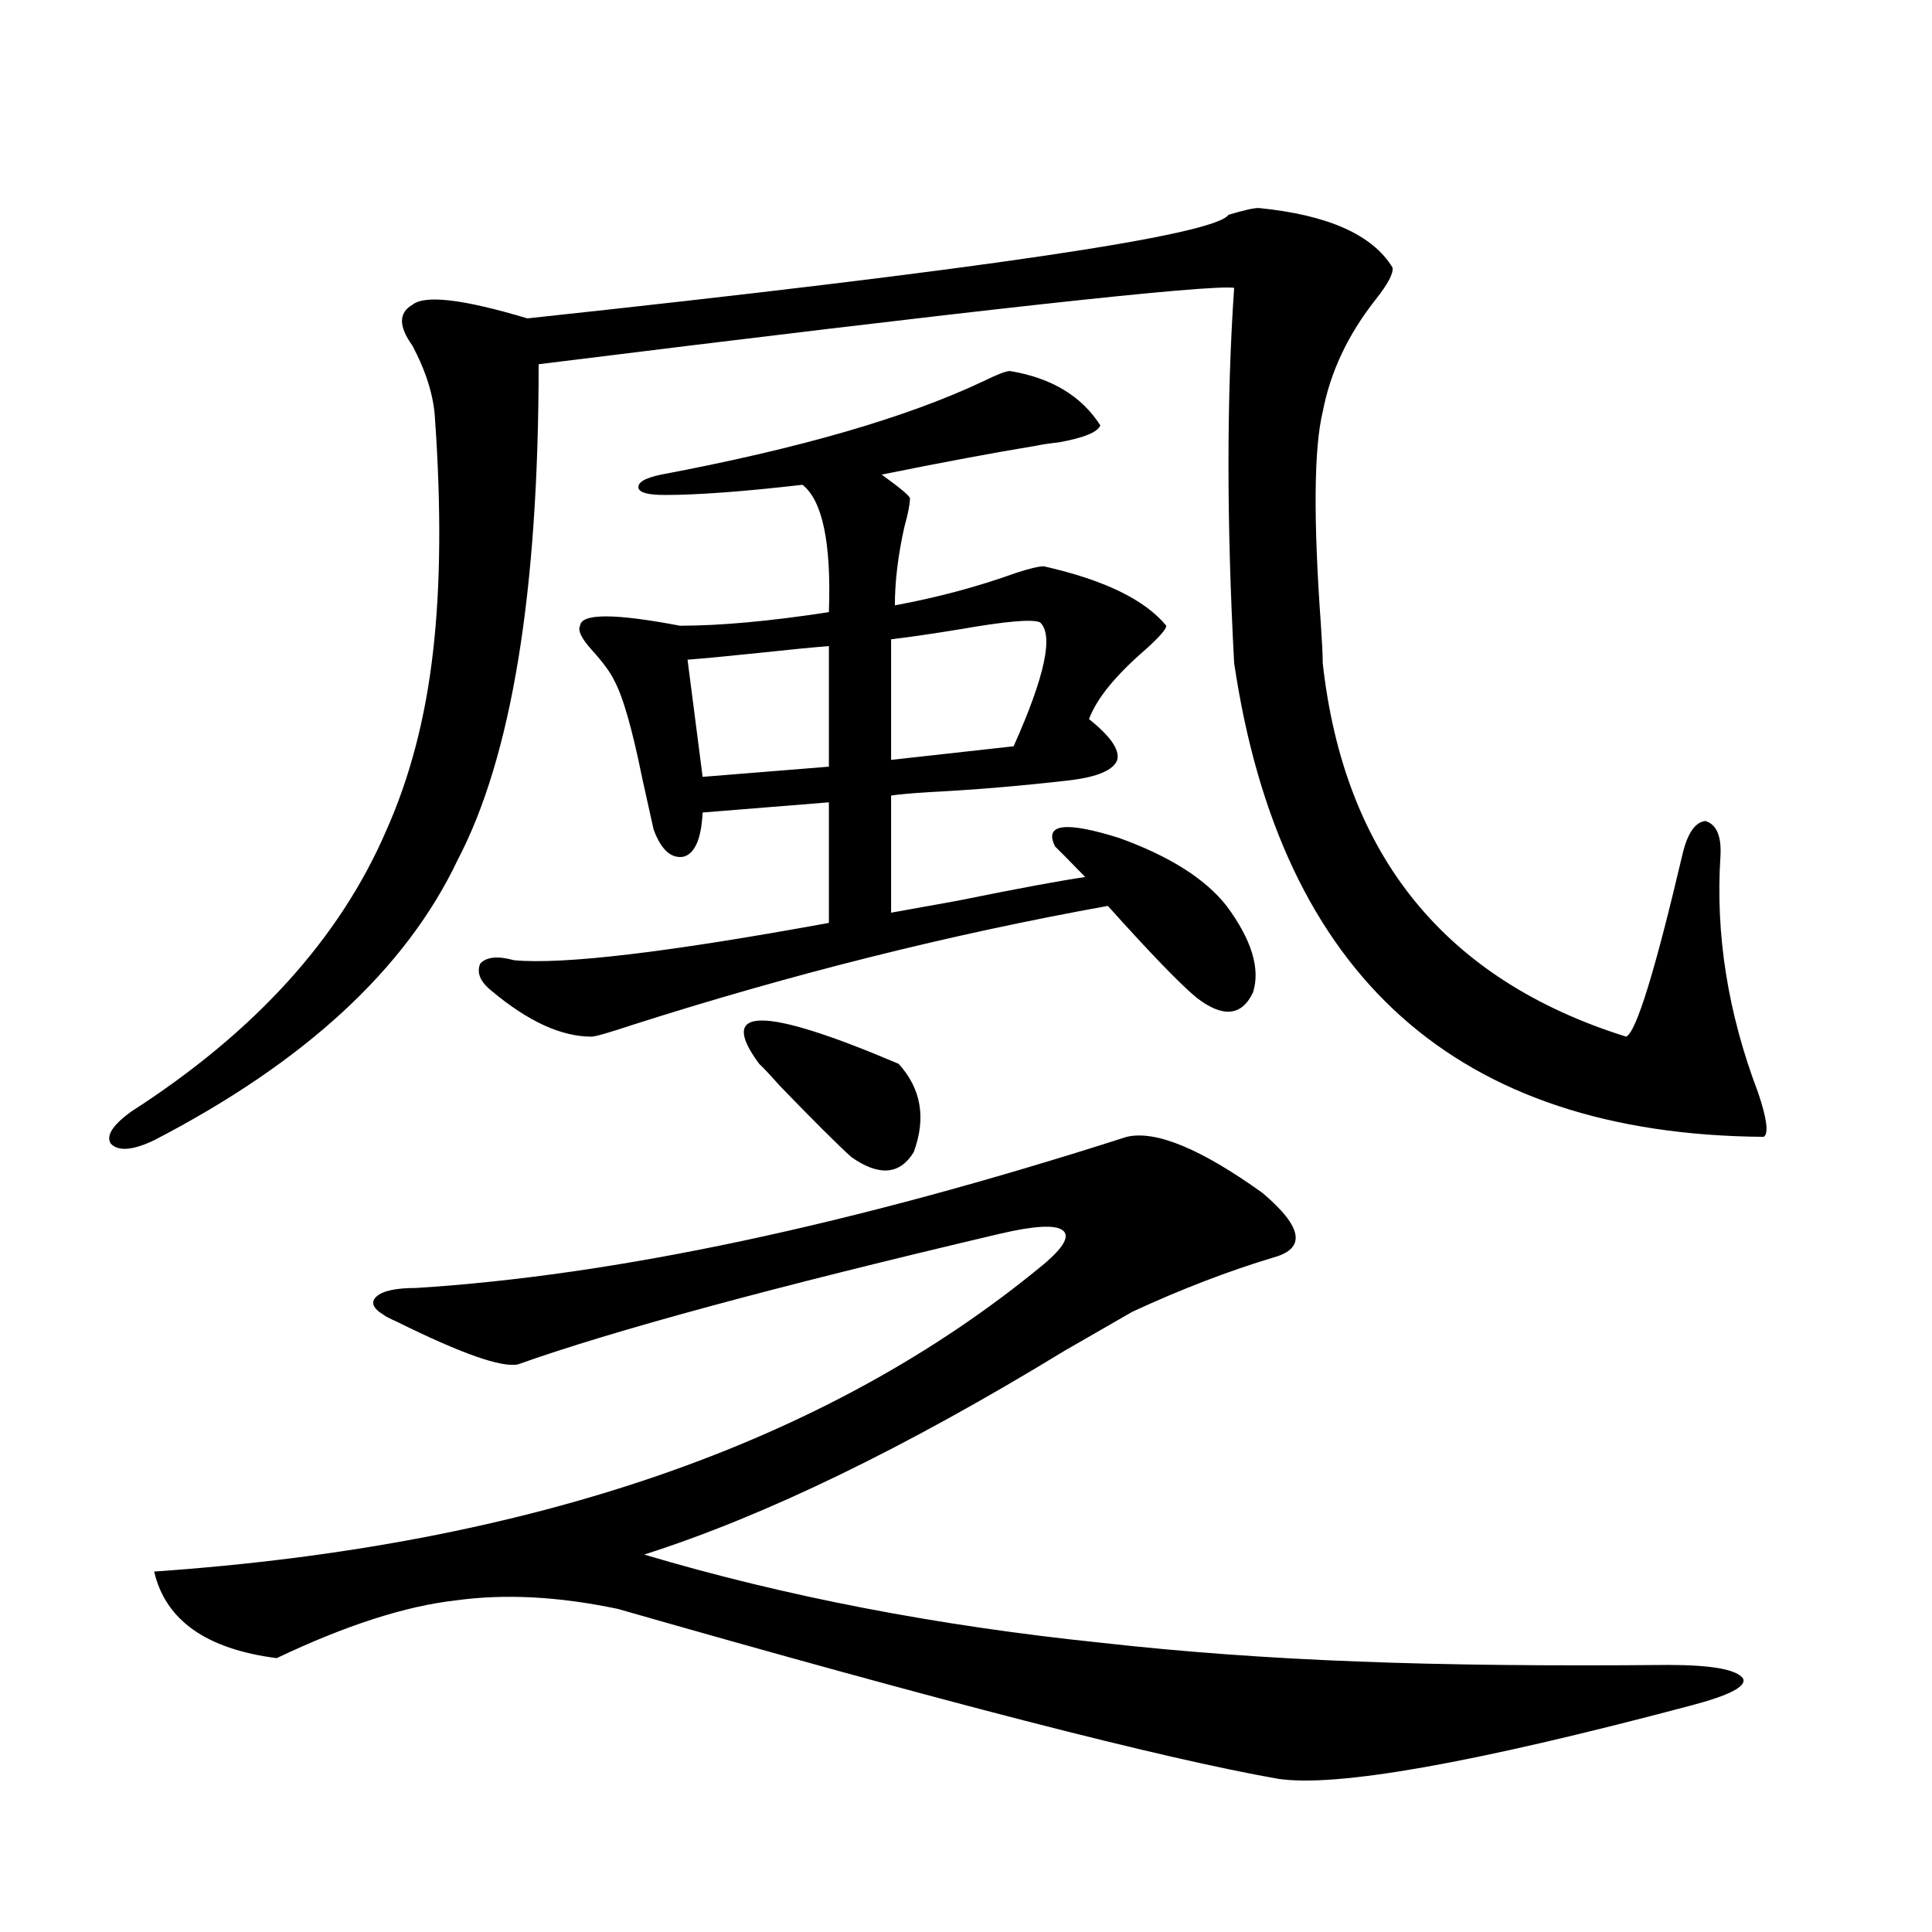 <?xml version="1.0" encoding="utf-8"?>
<!-- Generator: Adobe Illustrator 16.0.0, SVG Export Plug-In . SVG Version: 6.00 Build 0)  -->
<!DOCTYPE svg PUBLIC "-//W3C//DTD SVG 1.1//EN" "http://www.w3.org/Graphics/SVG/1.1/DTD/svg11.dtd">
<svg version="1.1" id="图层_1" xmlns="http://www.w3.org/2000/svg" xmlns:xlink="http://www.w3.org/1999/xlink" x="0px" y="0px"
	 width="1000px" height="1000px" viewBox="0 0 1000 1000" enable-background="new 0 0 1000 1000" xml:space="preserve">
<path d="M651.472,107.664c35.762,3.516,58.855,13.774,69.267,30.762c0.641,2.939-2.286,8.501-8.78,16.699
	c-14.313,18.169-23.414,37.505-27.316,58.008c-4.558,18.76-4.878,55.371-0.976,109.863c0.641,9.38,0.976,16.123,0.976,20.215
	c11.052,99.619,63.413,164.067,157.069,193.359c5.198-2.334,14.954-33.975,29.268-94.922c2.592-10.547,6.494-16.108,11.707-16.699
	c5.854,1.758,8.445,7.91,7.805,18.457c-2.606,40.43,3.902,81.162,19.512,122.168c4.543,13.486,5.519,21.094,2.927,22.852
	c-158.7-1.167-250.085-82.905-274.14-245.215c-3.902-72.646-3.902-137.397,0-194.238c-13.658-1.758-133.655,11.426-359.991,39.551
	c0,117.773-13.993,203.33-41.95,256.641c-26.676,56.25-79.022,104.59-157.069,145.02c-11.066,5.273-18.536,5.864-22.438,1.758
	c-2.606-4.092,0.976-9.668,10.731-16.699c63.733-41.006,107.635-89.346,131.704-145.02c12.348-27.534,20.487-58.584,24.39-93.164
	c3.902-33.975,4.223-74.116,0.976-120.41c-0.655-11.714-4.558-24.307-11.707-37.793c-7.164-9.956-7.164-16.987,0-21.094
	c6.494-5.273,26.341-2.925,59.511,7.031c234.781-25.186,355.754-43.066,362.918-53.613
	C643.667,108.846,648.865,107.664,651.472,107.664z M583.181,588.426c14.954-3.516,38.368,6.152,70.242,29.004
	c20.808,17.578,22.759,28.716,5.854,33.398c-23.414,7.031-47.804,16.411-73.169,28.125c-7.164,4.106-18.871,10.85-35.121,20.215
	c-82.604,50.4-155.118,85.557-217.556,105.469c72.834,21.685,151.856,36.914,237.067,45.703c41.615,4.684,85.852,7.91,132.68,9.668
	c44.877,1.758,98.199,2.335,159.996,1.758c22.759,0,35.762,2.335,39.023,7.031c1.951,4.093-7.164,8.789-27.316,14.063
	c-112.527,29.883-183.745,42.477-213.653,37.793c-59.846-10.547-173.654-39.853-341.455-87.891c-30.578-6.44-58.535-7.91-83.9-4.395
	c-26.021,2.926-56.919,12.882-92.681,29.883c-36.432-4.696-57.56-19.638-63.413-44.824
	c195.117-13.472,348.604-66.494,460.477-159.082c10.396-8.789,13.658-14.639,9.756-17.578c-3.902-2.925-14.634-2.334-32.194,1.758
	c-117.07,27.549-200.33,50.098-249.75,67.676c-8.46,1.758-29.268-5.562-62.438-21.973c-3.902-1.758-6.188-2.925-6.829-3.516
	c-5.854-3.516-7.164-6.729-3.902-9.668c3.247-2.925,10.076-4.395,20.487-4.395C318.142,660.208,440.745,634.129,583.181,588.426z
	 M522.694,192.039c21.463,3.516,37.072,12.896,46.828,28.125c-1.311,3.516-8.46,6.455-21.463,8.789
	c-5.213,0.591-9.115,1.182-11.707,1.758c-21.463,3.516-48.139,8.501-79.998,14.941c9.756,7.031,14.634,11.138,14.634,12.305
	c0,2.939-0.976,7.91-2.927,14.941c-3.262,14.653-4.878,28.125-4.878,40.43c22.104-4.092,42.926-9.668,62.438-16.699
	c7.149-2.334,12.027-3.516,14.634-3.516c31.219,7.031,52.347,17.29,63.413,30.762c0,1.758-3.582,5.864-10.731,12.305
	c-15.609,13.486-25.365,25.488-29.268,36.035c11.052,8.789,15.93,15.82,14.634,21.094c-1.951,5.273-10.091,8.789-24.39,10.547
	c-25.365,2.939-49.755,4.985-73.169,6.152c-9.115,0.591-15.609,1.182-19.512,1.758v60.645c6.494-1.167,17.881-3.213,34.146-6.152
	c31.859-6.44,53.978-10.547,66.34-12.305c-9.115-9.365-14.313-14.639-15.609-15.82c-5.854-11.714,5.198-13.184,33.17-4.395
	c26.006,9.38,44.542,21.094,55.608,35.156c13.003,17.578,17.561,32.52,13.658,44.824c-5.854,12.305-15.609,13.184-29.268,2.637
	c-8.46-7.031-23.749-22.852-45.853-47.461c-81.309,14.653-163.258,35.156-245.848,61.523c-12.362,4.106-19.512,6.152-21.463,6.152
	c-15.609,0-32.85-7.91-51.706-23.73c-5.854-4.683-7.805-9.365-5.854-14.063c3.247-3.516,9.101-4.092,17.561-1.758
	c25.365,2.349,79.663-4.092,162.923-19.336v-62.402l-65.364,5.273c-0.655,13.486-3.902,21.094-9.756,22.852
	c-6.509,1.182-11.707-3.516-15.609-14.063c-1.311-5.85-3.262-14.639-5.854-26.367c-5.213-25.776-10.091-42.764-14.634-50.977
	c-1.951-4.092-5.854-9.365-11.707-15.82c-5.213-5.85-7.164-9.956-5.854-12.305c0.641-6.44,17.881-6.44,51.706,0
	c20.808,0,46.493-2.334,77.071-7.031c1.296-35.732-3.262-57.705-13.658-65.918c-30.578,3.516-54.313,5.273-71.218,5.273
	c-8.46,0-13.018-1.167-13.658-3.516c-0.655-2.925,3.247-5.273,11.707-7.031c71.538-13.472,127.146-29.58,166.825-48.34
	C516.186,193.797,520.743,192.039,522.694,192.039z M429.038,334.422c-7.805,0.591-19.847,1.758-36.097,3.516
	c-16.92,1.758-29.268,2.939-37.072,3.516l7.805,60.645l65.364-5.273V334.422z M392.941,550.633
	c-22.118-29.883,1.951-29.883,72.193,0c11.707,12.896,14.299,28.125,7.805,45.703c-7.164,11.729-17.896,12.607-32.194,2.637
	c-7.164-6.44-19.512-18.745-37.072-36.914C398.46,556.209,394.893,552.391,392.941,550.633z M538.304,322.117
	c-3.902-1.758-17.561-0.576-40.975,3.516c-14.313,2.349-26.341,4.106-36.097,5.273v62.402l63.413-7.031
	C540.896,349.954,545.453,328.572,538.304,322.117z"/>
</svg>
